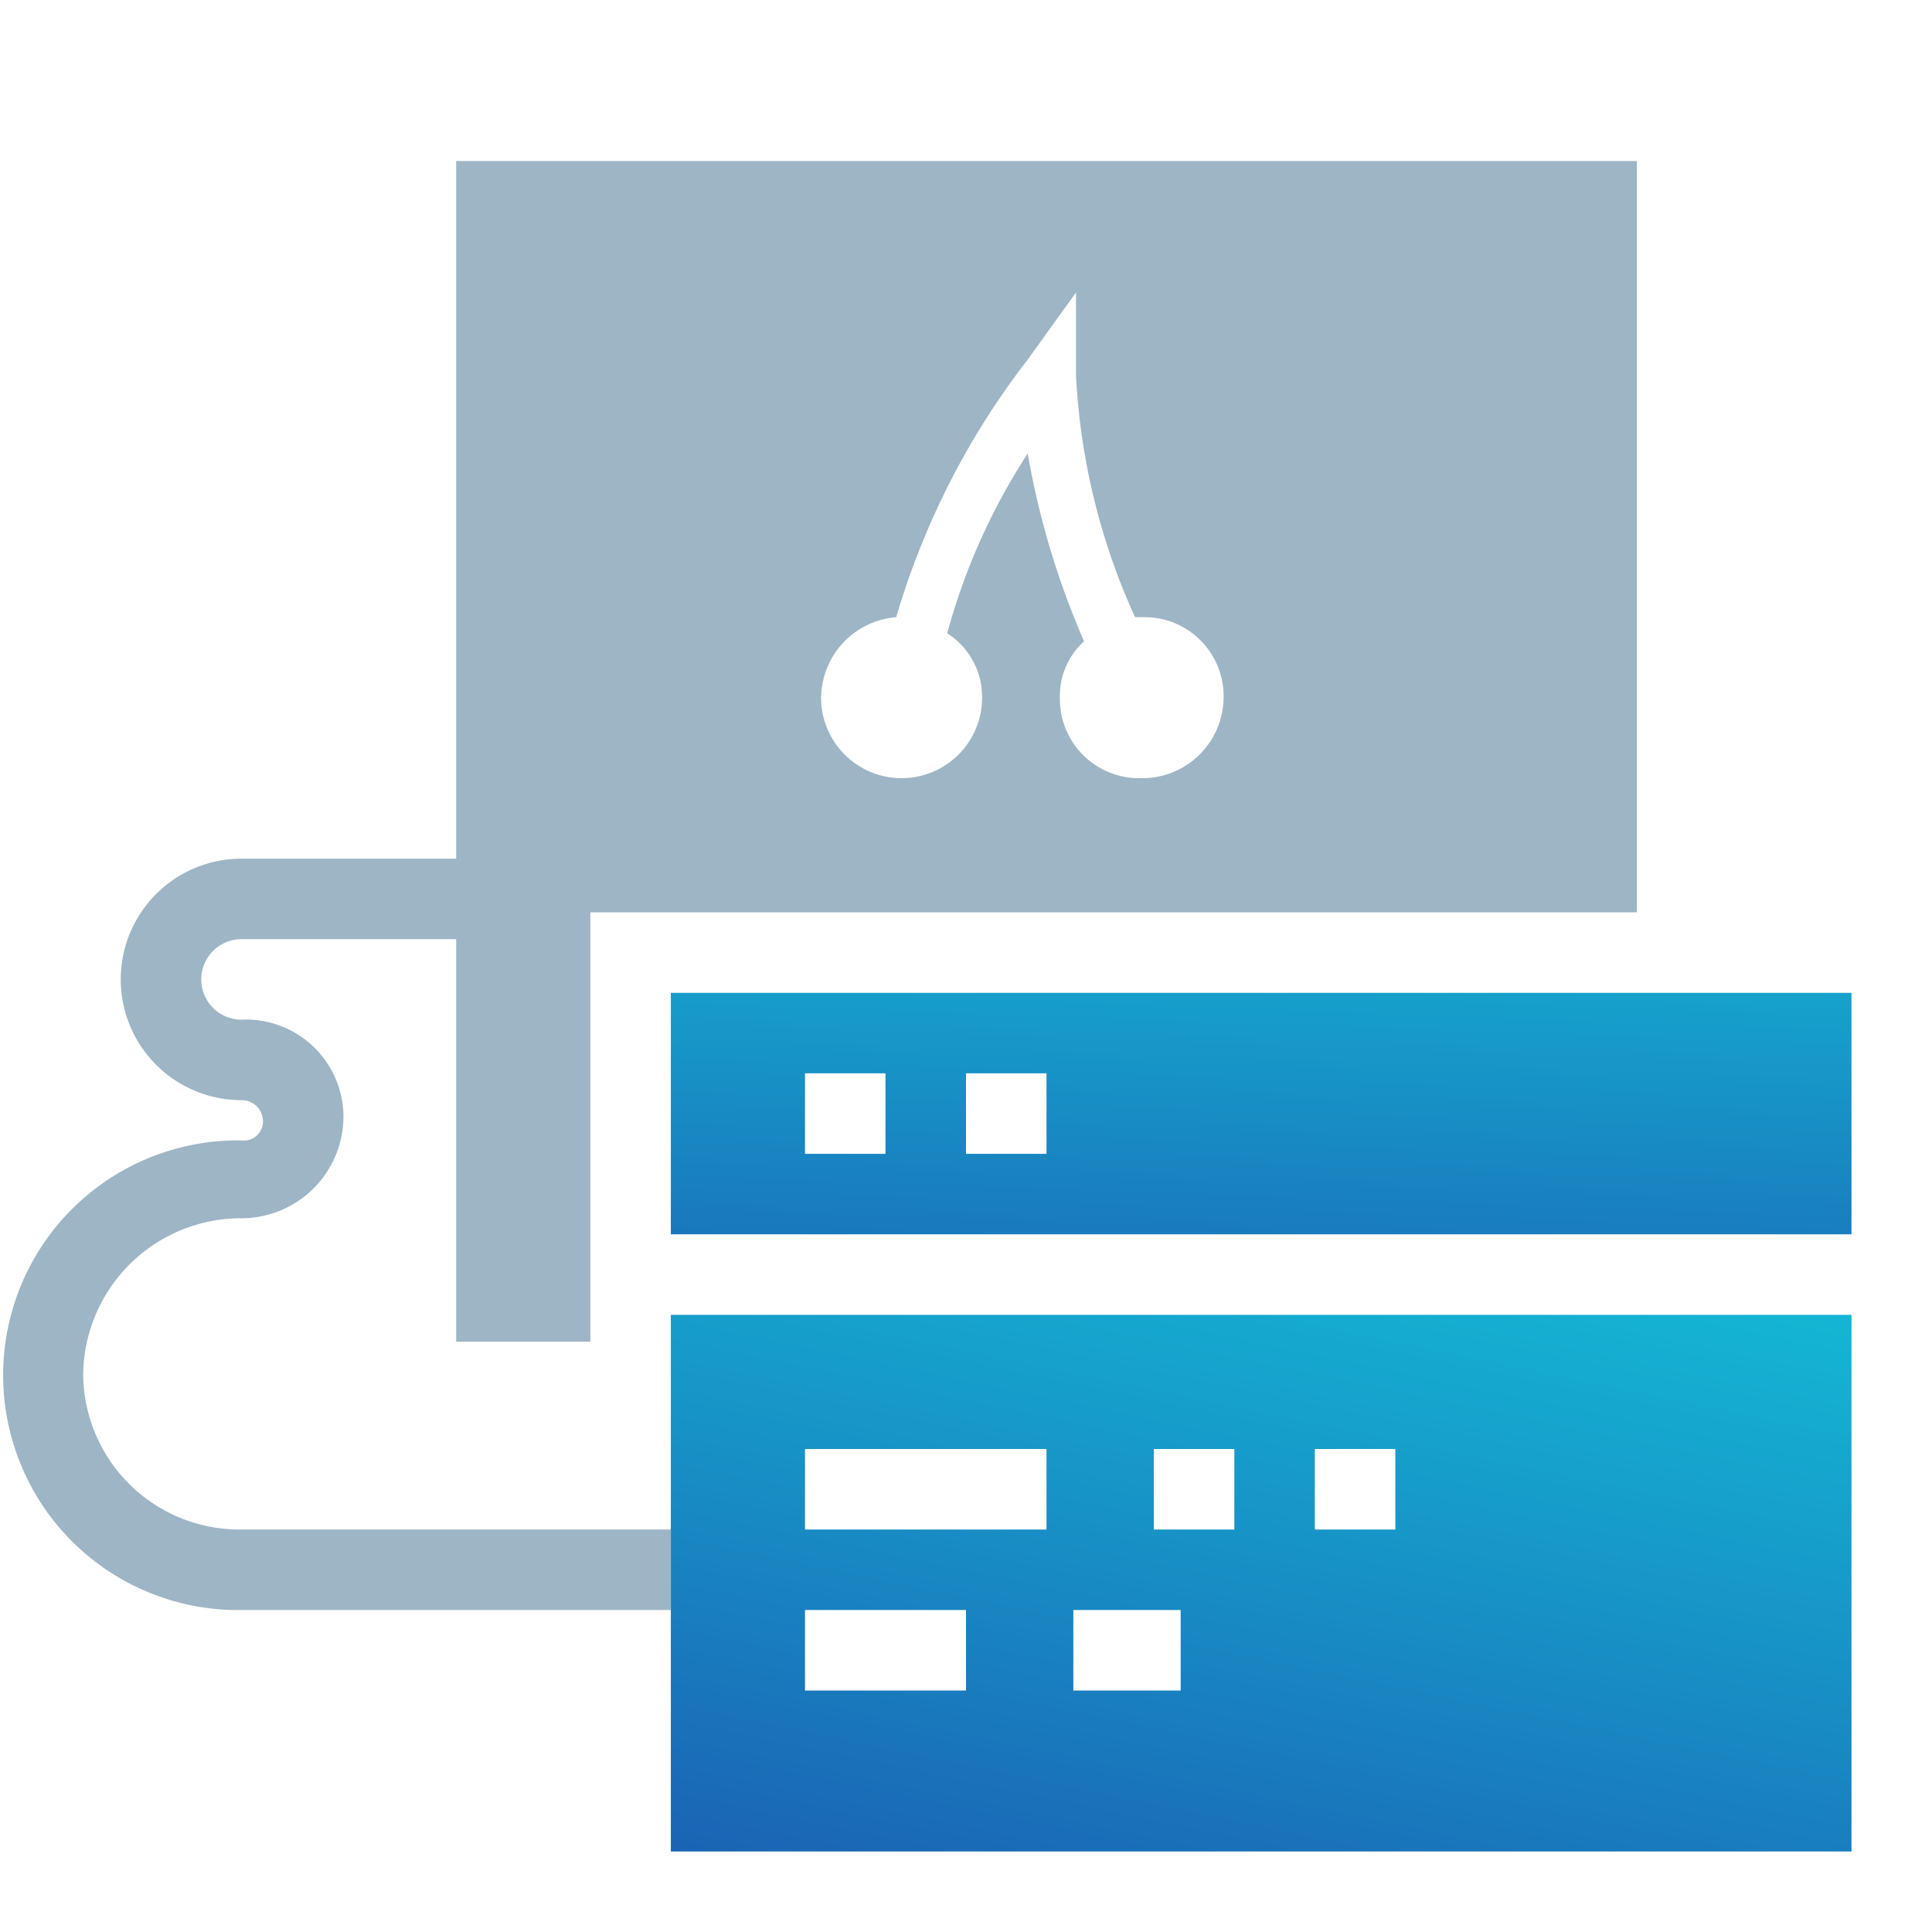 <svg id="Group_3380" data-name="Group 3380" xmlns="http://www.w3.org/2000/svg" xmlns:xlink="http://www.w3.org/1999/xlink" viewBox="0 0 72 72">
  <defs>
    <style>
      .cls-1 {
        fill: url(#linear-gradient);
      }

      .cls-2 {
        fill: url(#linear-gradient-2);
      }

      .cls-3 {
        fill: #9eb5c6;
      }

      .cls-4 {
        fill: none;
      }
    </style>
    <linearGradient id="linear-gradient" x1="0.864" y1="-0.3" x2="0.136" y2="1.3" gradientUnits="objectBoundingBox">
      <stop offset="0" stop-color="#13c3d9"/>
      <stop offset="0.445" stop-color="#1794c7"/>
      <stop offset="1" stop-color="#1c55af"/>
    </linearGradient>
    <linearGradient id="linear-gradient-2" x1="0.801" y1="-0.972" x2="0.199" y2="1.972" xlink:href="#linear-gradient"/>
  </defs>
  <g id="Group_3380-2" data-name="Group 3380">
    <path id="Path_5168" data-name="Path 5168" class="cls-1" d="M25,69H69V49H25ZM49,54h3v3H49Zm-6,0h3v3H43Zm-3,6h4v3H40ZM30,54h9v3H30Zm0,6h6v3H30Z"/>
    <path id="Path_5169" data-name="Path 5169" class="cls-2" d="M25,37v9H69V37Zm8,6H30V40h3Zm6,0H36V40h3Z"/>
  </g>
  <path id="Path_5170" data-name="Path 5170" class="cls-3" d="M17,6V32H9a4.5,4.5,0,0,0,0,9,.789.789,0,0,1,.8.8.709.709,0,0,1-.8.7A8.751,8.751,0,1,0,9,60H25V57H9a5.826,5.826,0,0,1-5.9-5.8A5.89,5.89,0,0,1,9,45.4a3.8,3.8,0,0,0,3.8-3.8A3.633,3.633,0,0,0,9,38a1.5,1.5,0,0,1,0-3h8V50h5V34H61V6ZM42.5,29a2.946,2.946,0,0,1-3-3,2.723,2.723,0,0,1,.9-2.1,30.607,30.607,0,0,1-2.1-7,23.574,23.574,0,0,0-3,6.7A2.813,2.813,0,0,1,36.6,26a3,3,0,0,1-6,0,3.045,3.045,0,0,1,2.8-3,29.035,29.035,0,0,1,4.9-9.6l1.8-2.5V14a24.673,24.673,0,0,0,2.2,9h.3a2.946,2.946,0,0,1,3,3A3.031,3.031,0,0,1,42.5,29Z"/>
  <rect id="Rectangle_1293" data-name="Rectangle 1293" class="cls-4" width="72" height="72"/>
</svg>
